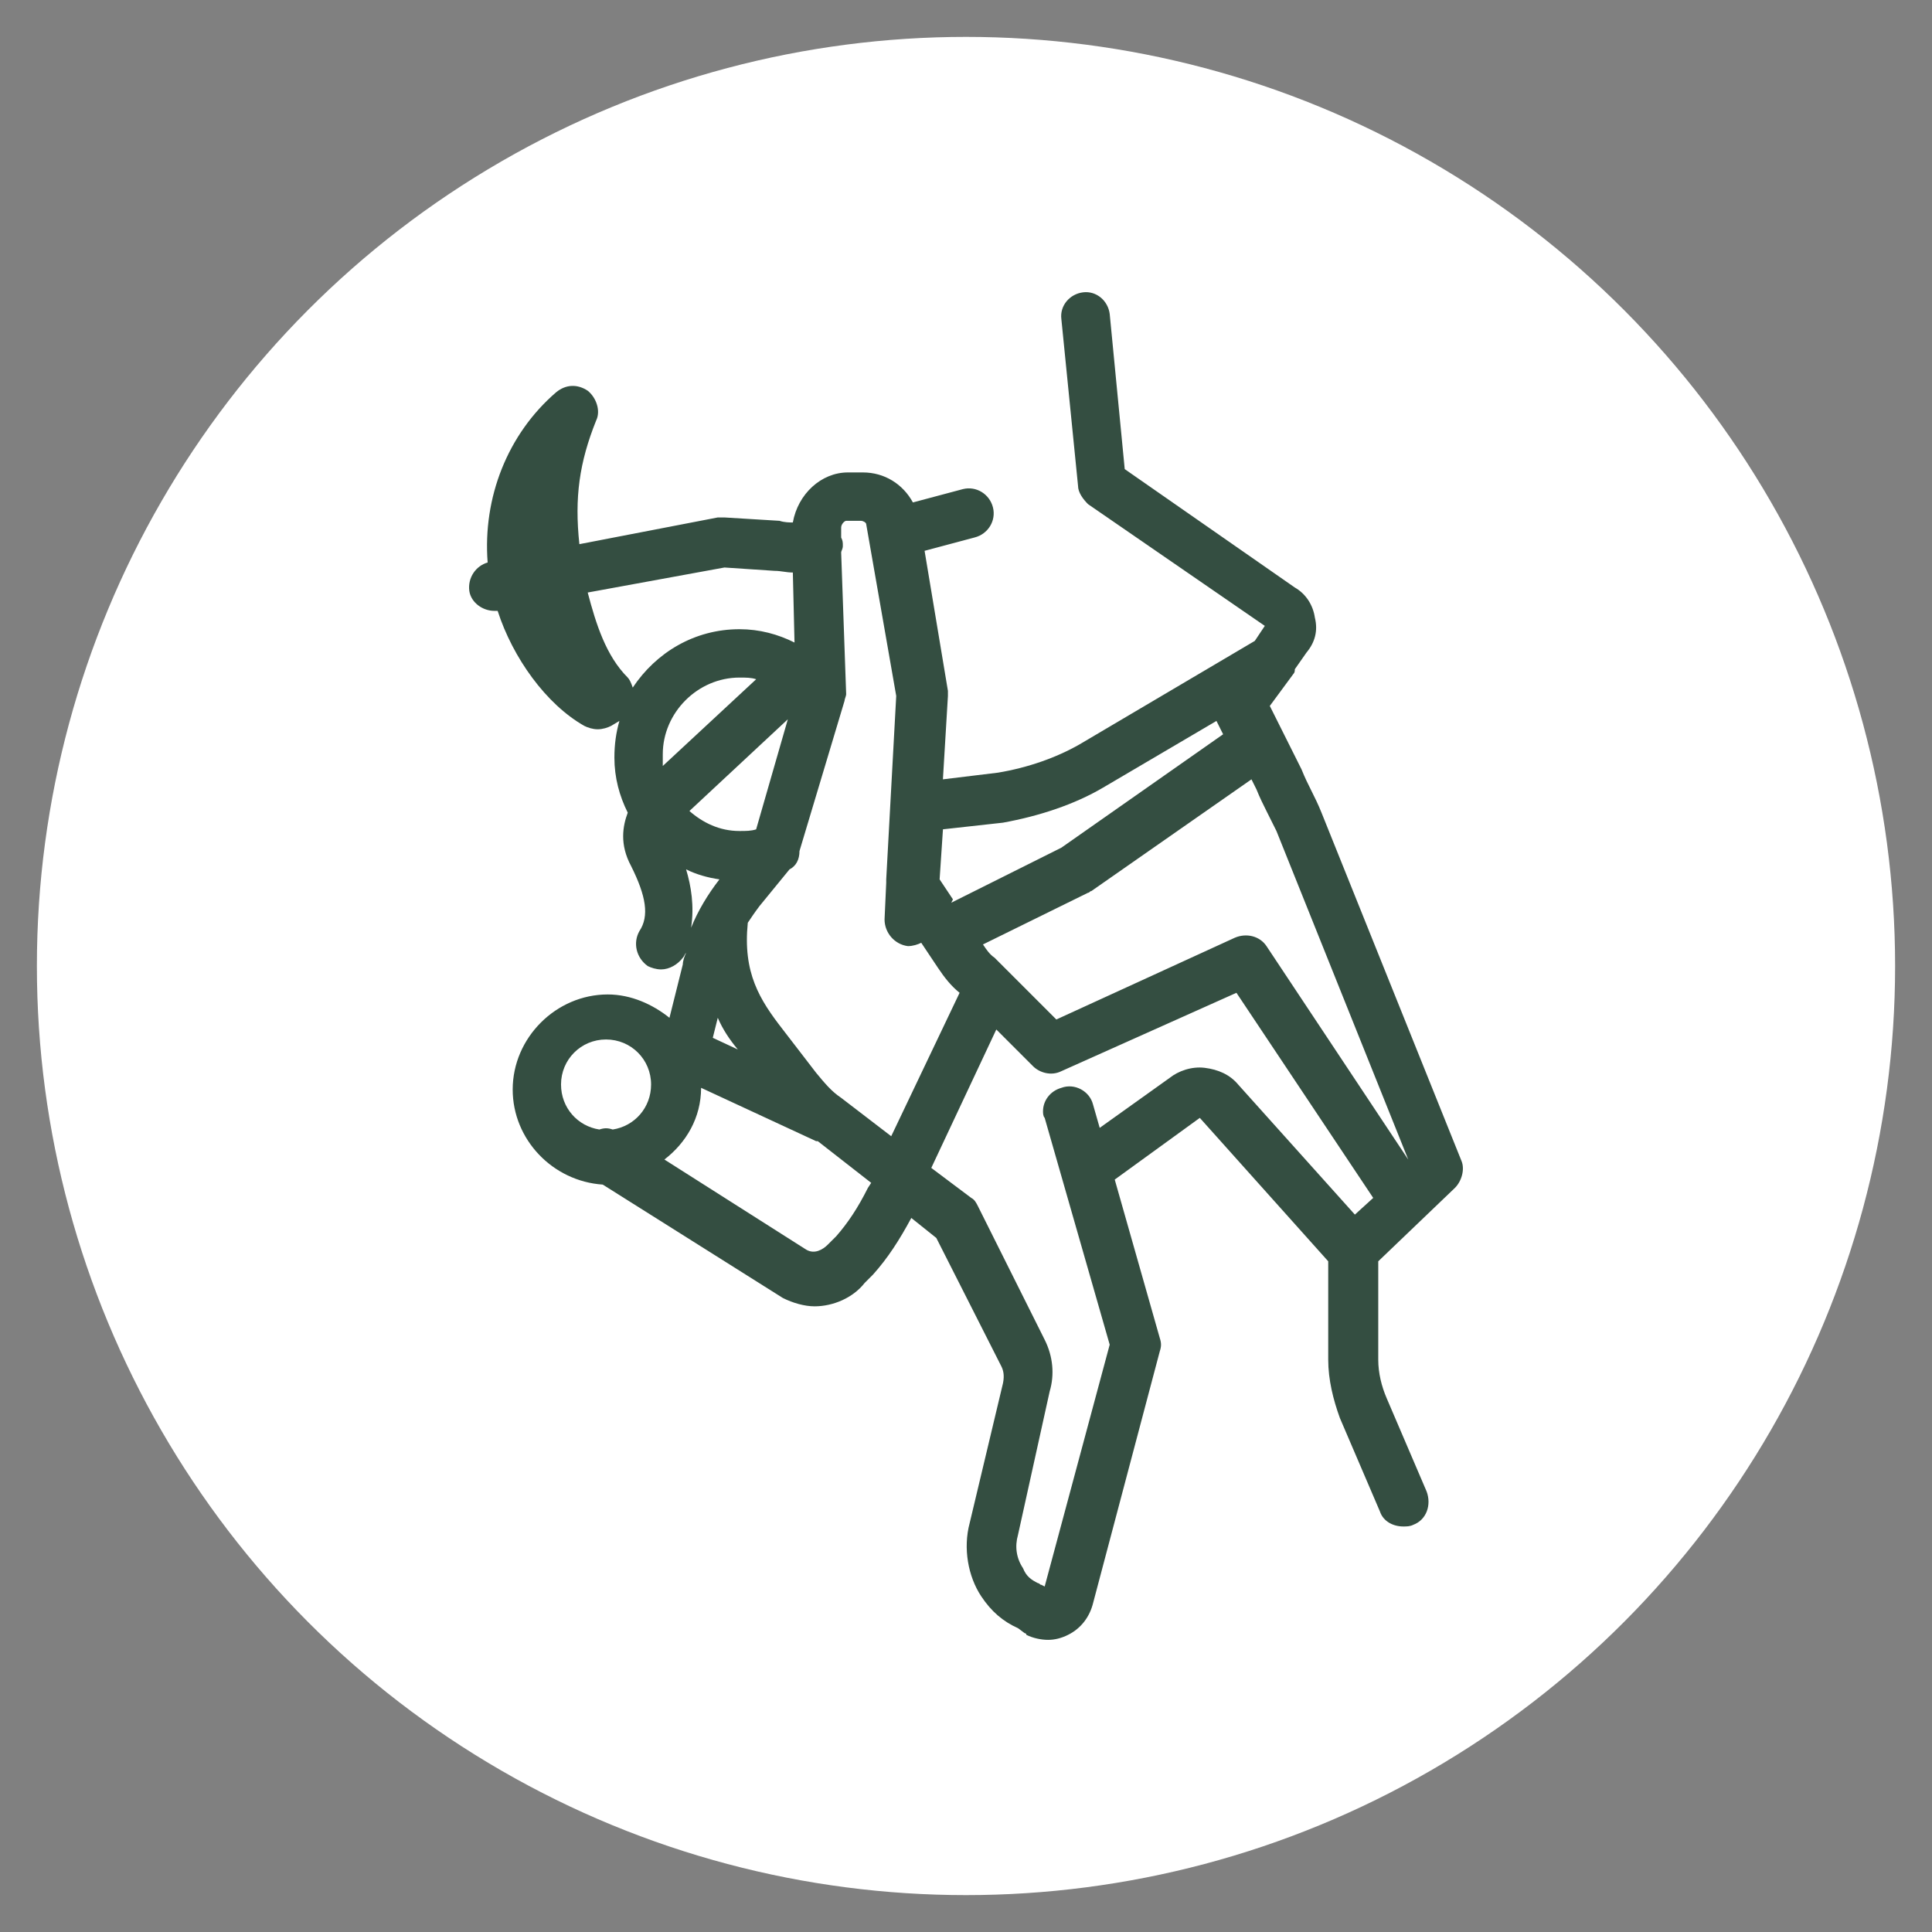 <?xml version="1.0" encoding="utf-8"?>
<!-- Generator: Adobe Illustrator 16.0.0, SVG Export Plug-In . SVG Version: 6.00 Build 0)  -->
<!DOCTYPE svg PUBLIC "-//W3C//DTD SVG 1.1//EN" "http://www.w3.org/Graphics/SVG/1.1/DTD/svg11.dtd">
<svg version="1.1" id="Calque_1" xmlns="http://www.w3.org/2000/svg" xmlns:xlink="http://www.w3.org/1999/xlink" x="0px" y="0px"
	 width="96px" height="96px" viewBox="0 0 96 96" enable-background="new 0 0 96 96" xml:space="preserve">
<rect x="0" y="0" width="96" height="96" fill="#808080" stroke="none"/>
<circle fill="#FFFFFF" cx="48" cy="48" r="46.167"/>
<path fill="#344E41" d="M72.294,59.026c0.332-0.331,0.498-0.912,0.332-1.326l-6.961-17.319c-0.166-0.415-0.331-0.746-0.497-1.078
	c-0.166-0.331-0.332-0.663-0.497-1.077l-1.575-3.149l1.16-1.574c0.083-0.083,0.083-0.166,0.083-0.249l0.58-0.829
	c0.415-0.497,0.581-1.077,0.415-1.74c-0.083-0.58-0.415-1.16-0.994-1.491l-8.453-5.884l-0.746-7.707
	c-0.083-0.663-0.663-1.16-1.325-1.077c-0.663,0.082-1.161,0.663-1.078,1.326l0.829,8.287c0,0.332,0.249,0.663,0.497,0.912
	l8.784,6.049l-0.498,0.746l-8.701,5.138c-1.16,0.664-2.568,1.16-4.06,1.409l-2.736,0.332l0.249-4.144V34.33l-1.16-6.96l2.487-0.664
	c0.662-0.166,1.077-0.829,0.911-1.491c-0.166-0.664-0.829-1.077-1.492-0.912l-2.486,0.663c-0.497-0.911-1.409-1.491-2.486-1.491
	H42.13c-1.326,0-2.486,1.077-2.734,2.486c-0.166,0-0.415,0-0.663-0.082l-2.735-0.167h-0.332l-6.877,1.327
	c-0.249-2.32,0-4.061,0.829-6.133c0.249-0.497,0-1.16-0.415-1.491c-0.497-0.332-1.078-0.332-1.575,0.082
	c-2.402,2.072-3.646,5.221-3.397,8.453c-0.581,0.166-0.995,0.747-0.912,1.409c0.083,0.581,0.663,0.995,1.243,0.995h0.166
	c0.746,2.32,2.403,4.64,4.309,5.717c0.166,0.083,0.415,0.167,0.663,0.167s0.498-0.083,0.663-0.167l0.415-0.248
	c-0.166,0.581-0.249,1.16-0.249,1.823c0,0.995,0.249,1.906,0.663,2.735c-0.248,0.663-0.414,1.575,0.166,2.651
	c0.746,1.492,0.912,2.487,0.415,3.232c-0.331,0.581-0.166,1.326,0.415,1.741c0.166,0.082,0.415,0.165,0.663,0.165
	c0.415,0,0.829-0.248,1.077-0.58c0.083-0.083,0.083-0.166,0.167-0.249c-0.083,0.166-0.167,0.415-0.167,0.581l-0.663,2.652
	c-0.829-0.664-1.906-1.16-3.066-1.16c-2.569,0-4.724,2.154-4.724,4.724c0,2.486,1.989,4.558,4.475,4.724l8.95,5.635
	c0.498,0.249,1.078,0.414,1.575,0.414c0.911,0,1.905-0.414,2.486-1.159l0.415-0.415c0.746-0.829,1.326-1.741,1.906-2.817
	l1.243,0.994l3.232,6.381c0.082,0.166,0.165,0.415,0.082,0.829l-1.658,6.959c-0.332,1.242-0.083,2.652,0.581,3.646
	c0.498,0.747,1.078,1.243,1.824,1.576l0.33,0.247c0,0,0.083,0,0.083,0.083c0.332,0.166,0.746,0.249,1.078,0.249
	c0.33,0,0.662-0.083,0.994-0.249c0.663-0.33,1.076-0.911,1.242-1.574l3.315-12.513c0.082-0.249,0.082-0.414,0-0.663l-2.238-7.872
	l4.227-3.066l6.381,7.127v4.89c0,0.994,0.249,1.987,0.58,2.899l1.989,4.641c0.166,0.498,0.663,0.746,1.16,0.746
	c0.166,0,0.332,0,0.497-0.083c0.663-0.248,0.911-0.994,0.663-1.657l-1.988-4.641c-0.249-0.581-0.415-1.243-0.415-1.905v-4.89
	L72.294,59.026z M69.975,57.618l-7.044-10.607c-0.332-0.498-0.994-0.664-1.575-0.415l-8.867,4.062l-2.983-2.983l-0.082-0.083
	c-0.249-0.166-0.415-0.414-0.581-0.663l5.221-2.569c0.082,0,0.082-0.083,0.165-0.083l7.955-5.552l0.249,0.498
	c0.166,0.415,0.332,0.746,0.498,1.078c0.165,0.331,0.33,0.663,0.496,0.994L69.975,57.618z M49.838,40.878
	c1.822-0.332,3.563-0.912,4.972-1.741l5.635-3.314l0.331,0.663l-8.038,5.635l-5.47,2.734l0.083-0.166l-0.662-0.994l0.166-2.487
	L49.838,40.878z M42.047,25.879h0.746c0.082,0,0.248,0.082,0.248,0.166l1.492,8.536l-0.497,9.115v0.167l-0.083,1.822
	c0,0.663,0.497,1.244,1.16,1.327c0.249,0,0.497-0.083,0.663-0.166l0.829,1.242c0.331,0.497,0.662,0.911,1.077,1.243l-3.398,7.127
	l-2.486-1.906c-0.497-0.331-0.829-0.746-1.243-1.242l-1.658-2.155c-1.16-1.491-1.989-2.817-1.74-5.304
	c0.166-0.248,0.331-0.497,0.581-0.828l1.491-1.823c0.332-0.166,0.497-0.498,0.497-0.912l2.237-7.458
	c0-0.083,0.083-0.249,0.083-0.331l-0.249-7.045c0-0.082,0.083-0.166,0.083-0.331c0-0.166,0-0.249-0.083-0.415v-0.498
	C41.799,26.044,41.964,25.879,42.047,25.879L42.047,25.879z M32.933,37.48c0-2.071,1.74-3.812,3.812-3.812
	c0.331,0,0.58,0,0.829,0.083l-4.641,4.31C32.933,37.895,32.933,37.646,32.933,37.48L32.933,37.48z M39.147,35.741l-1.575,5.469
	c-0.249,0.082-0.497,0.082-0.829,0.082c-0.994,0-1.823-0.415-2.486-0.994L39.147,35.741z M31.192,33.668
	c-1.078-1.078-1.575-2.652-1.989-4.226l6.795-1.243l2.486,0.166c0.331,0,0.581,0.083,0.912,0.083l0.083,3.479
	c-0.829-0.414-1.74-0.662-2.734-0.662c-2.238,0-4.144,1.16-5.304,2.9C31.358,33.917,31.275,33.751,31.192,33.668L31.192,33.668z
	 M34.092,43.198c0.497,0.249,1.078,0.415,1.657,0.497c-0.58,0.746-1.077,1.575-1.409,2.404
	C34.507,45.021,34.341,44.027,34.092,43.198L34.092,43.198z M36.661,52.148l-1.243-0.58l0.248-0.995
	C35.916,51.153,36.247,51.65,36.661,52.148L36.661,52.148z M27.877,53.888c0-1.243,0.994-2.237,2.237-2.237
	c1.243,0,2.238,0.994,2.238,2.237c0,1.16-0.829,2.072-1.906,2.237c-0.249-0.082-0.415-0.082-0.663,0
	C28.706,55.96,27.877,55.048,27.877,53.888L27.877,53.888z M43.125,59.026c-0.497,0.994-0.994,1.74-1.575,2.403l-0.415,0.414
	c-0.248,0.249-0.663,0.497-1.077,0.249l-7.044-4.476c1.077-0.828,1.823-2.071,1.823-3.563l5.718,2.652h0.082l2.652,2.07
	L43.125,59.026z M59.864,53.06c-0.663-0.083-1.326,0.166-1.74,0.497l-3.48,2.486l-0.332-1.16c-0.166-0.663-0.911-1.077-1.574-0.829
	c-0.58,0.166-0.911,0.663-0.911,1.16c0,0.082,0,0.249,0.082,0.331l3.231,11.271l-3.231,12.016l-0.166-0.083
	c-0.082,0-0.082-0.082-0.166-0.082c-0.33-0.166-0.58-0.331-0.745-0.746c-0.331-0.496-0.414-1.077-0.248-1.657l1.574-7.126
	c0.248-0.829,0.166-1.741-0.249-2.568l-3.314-6.631c-0.083-0.166-0.166-0.33-0.332-0.414l-1.988-1.492l3.231-6.878l1.823,1.823
	c0.331,0.331,0.912,0.497,1.408,0.249l8.701-3.895l6.796,10.192l-0.911,0.829l-5.801-6.464
	C61.107,53.392,60.527,53.143,59.864,53.06L59.864,53.06z"/>
</svg>
